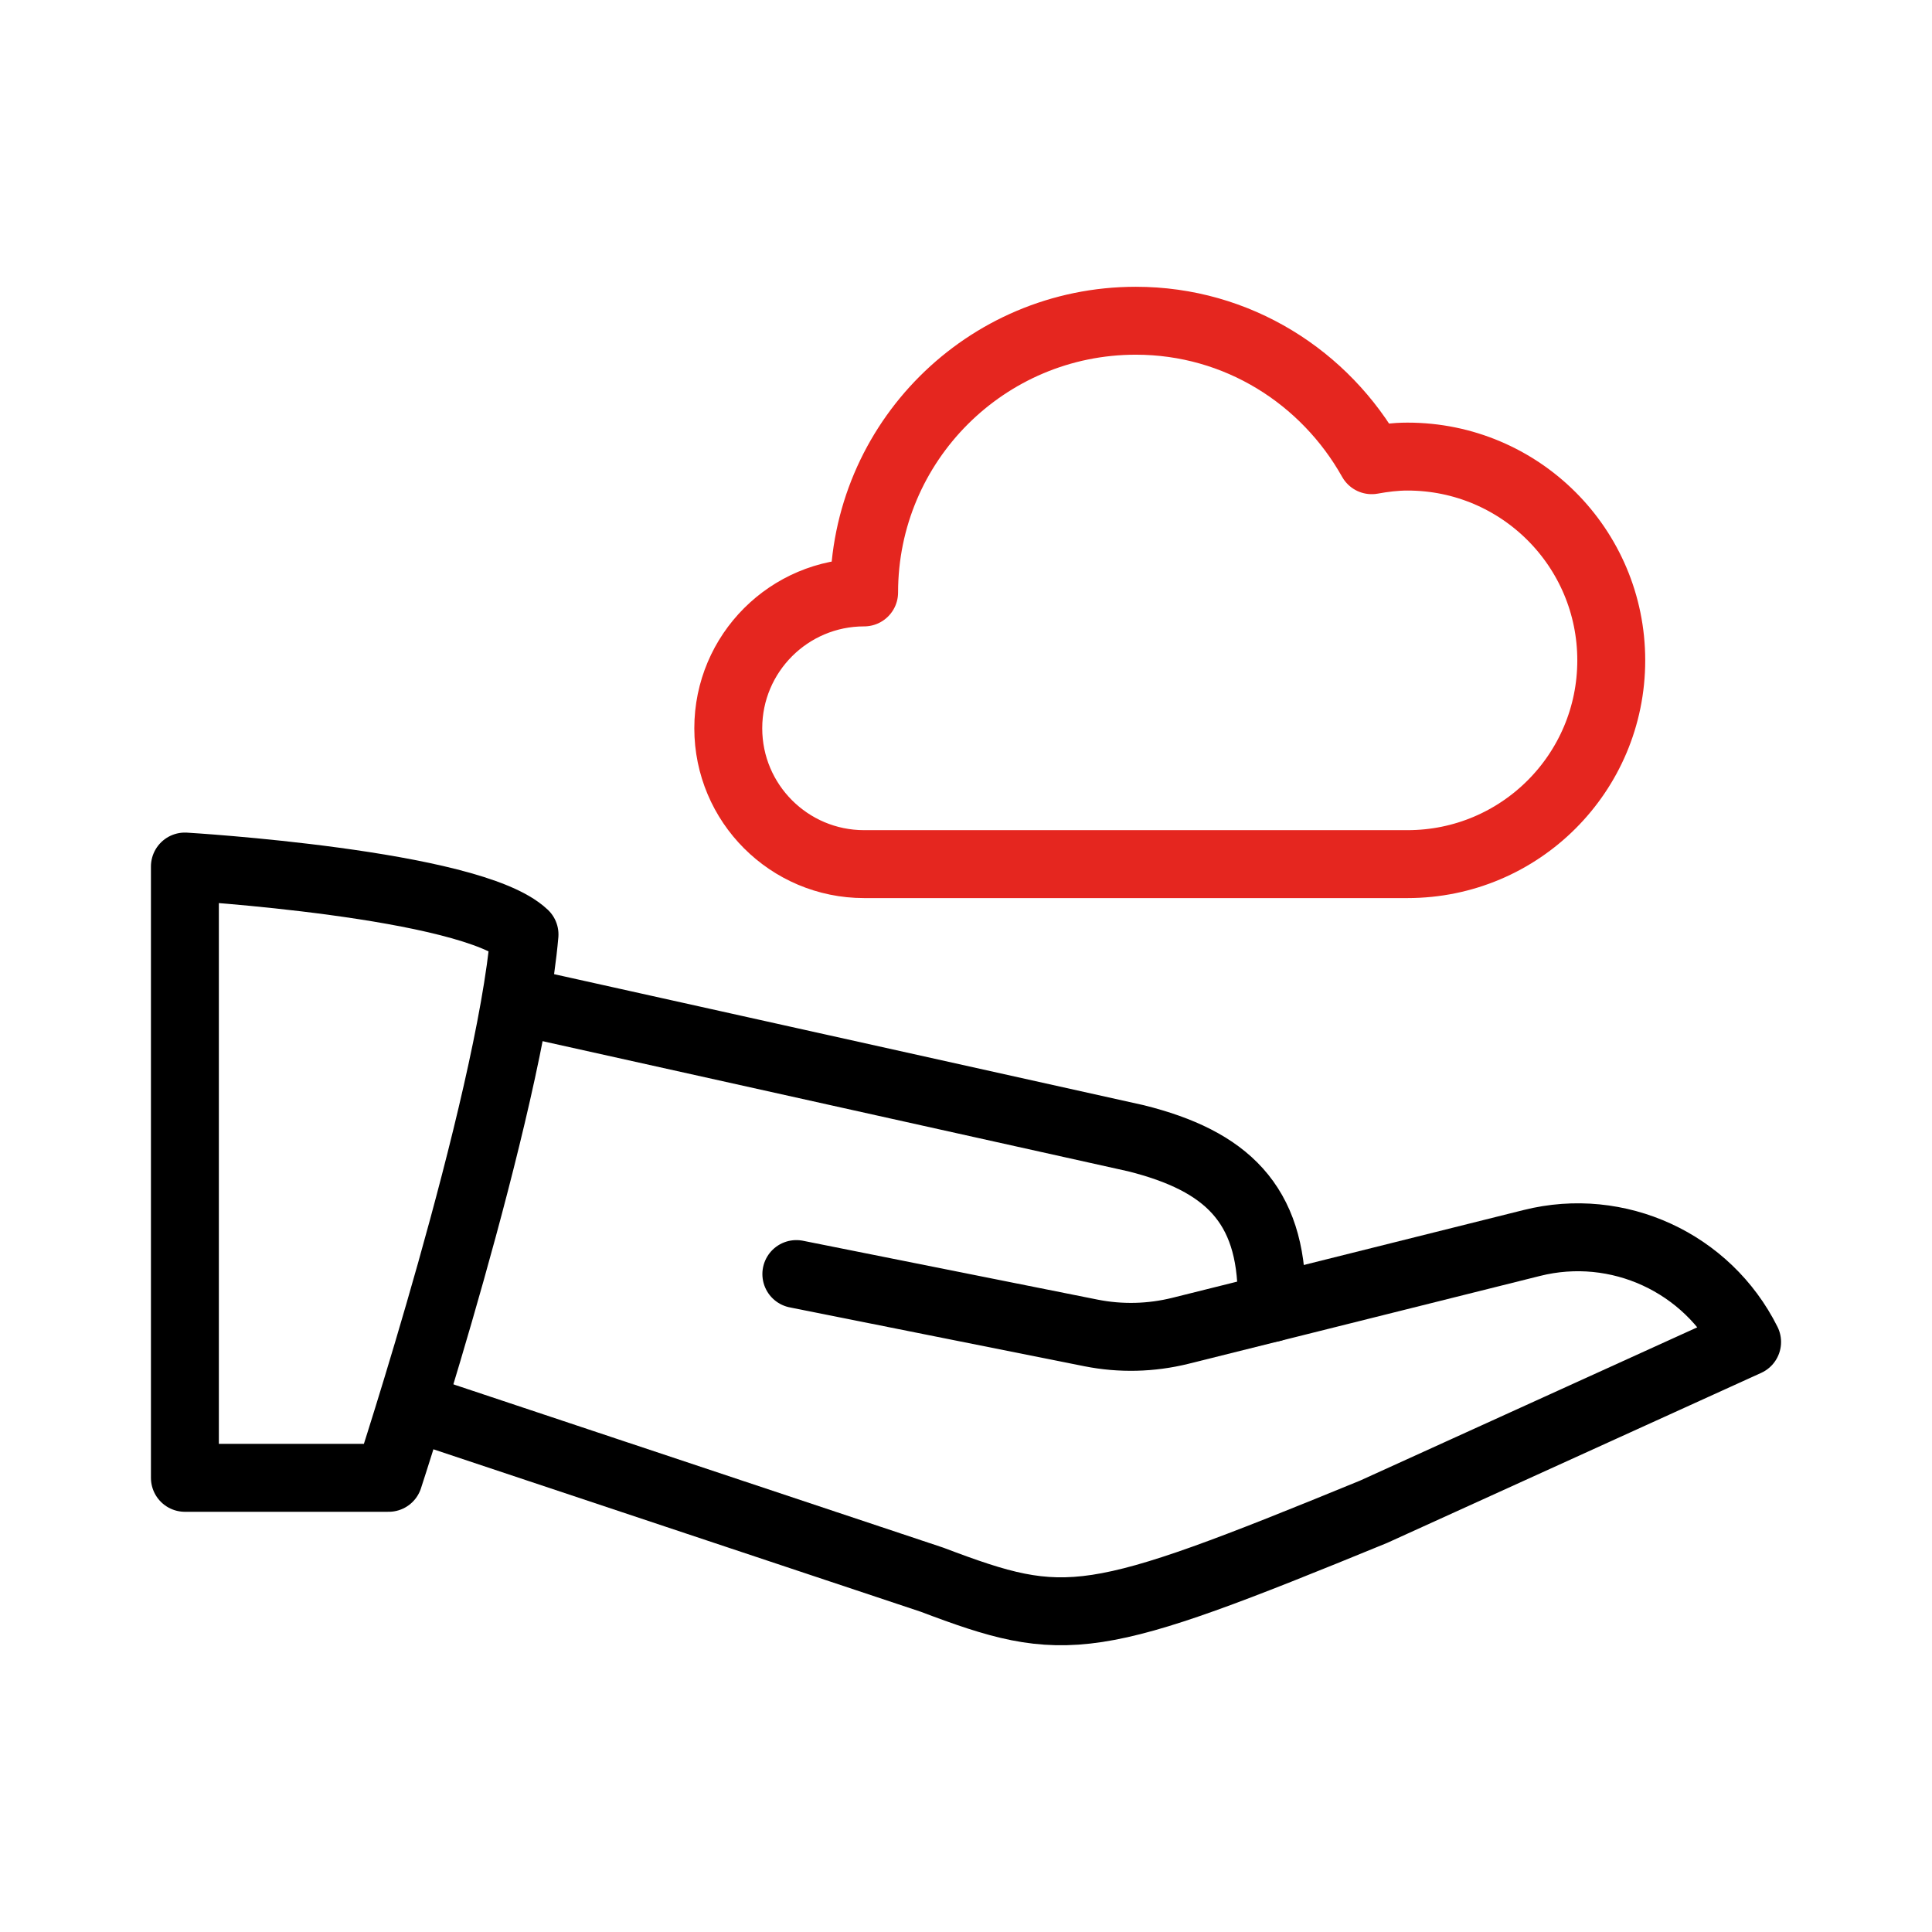 <?xml version="1.0" encoding="UTF-8"?><svg id="Share_Cloud" xmlns="http://www.w3.org/2000/svg" viewBox="0 0 128 128"><defs><style>.cls-1{stroke:#000;}.cls-1,.cls-2{fill:none;stroke-linecap:round;stroke-linejoin:round;stroke-width:4.5px;}.cls-2{stroke:#e5261f;}</style></defs><path class="cls-2" d="M93.25,30.25c-.81,0-1.6.1-2.37.24-3.08-5.49-8.89-9.24-15.63-9.24-9.94,0-18,8.06-18,18-4.97,0-9,4.03-9,9s4.03,9,9,9h36c7.46,0,13.5-6.04,13.5-13.5s-6.04-13.5-13.5-13.5Z"/><path class="cls-1" d="M84.25,86.66l17.24-4.31c5.7-1.43,11.63,1.3,14.26,6.56h0l-24.75,11.25c-18.75,7.69-20.32,7.88-29.25,4.5l-33.75-11.25"/><path class="cls-1" d="M34.75,66.41l40.5,9c6.01,1.5,9,4.35,9,10.54v.71l-6.05,1.51c-1.94.48-3.96.53-5.92.14l-19.52-3.9"/><path class="cls-1" d="M12.25,97.91h13.5s7.99-24.42,9-36c-3.56-3.38-22.5-4.5-22.5-4.5v40.5Z"/></svg>